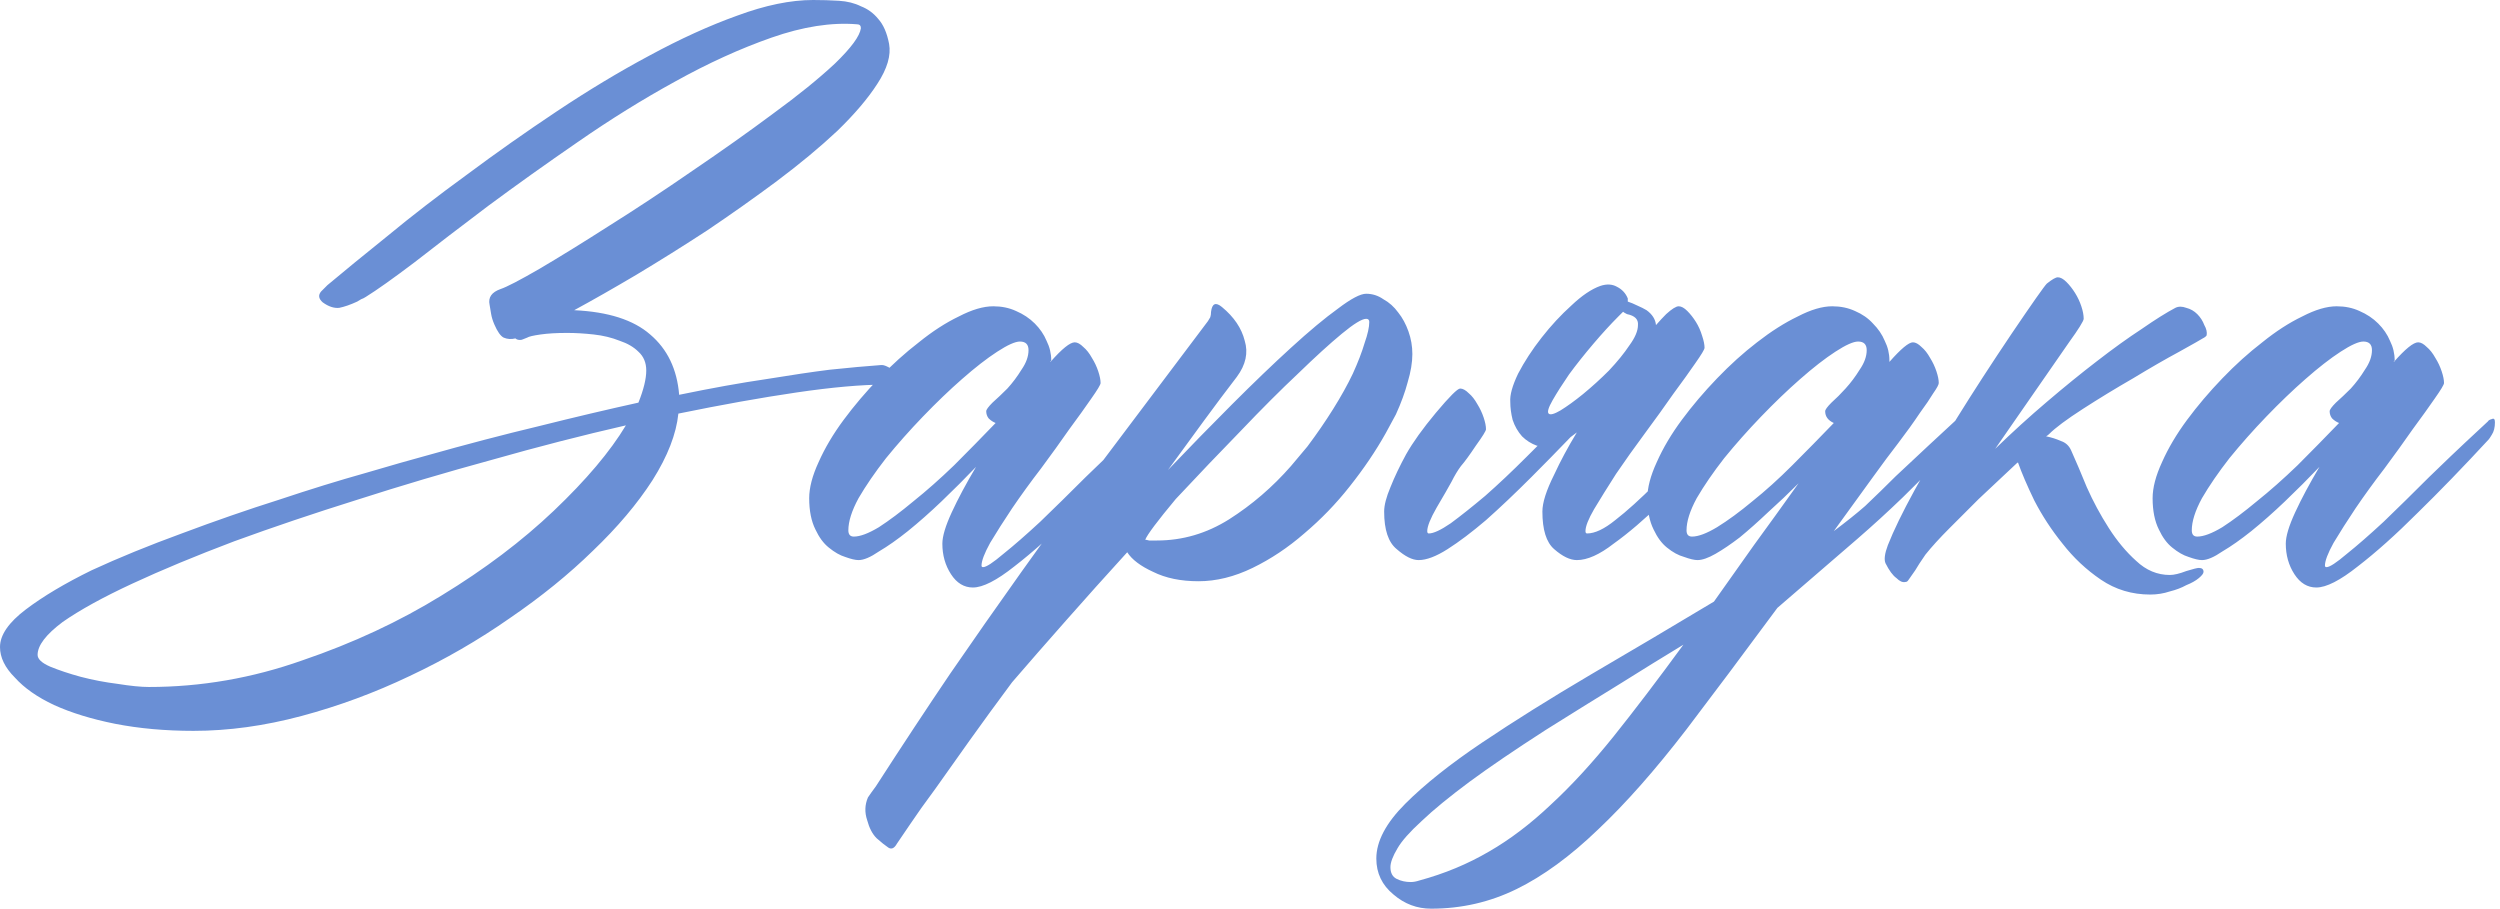 <?xml version="1.0" encoding="UTF-8"?> <svg xmlns="http://www.w3.org/2000/svg" width="374" height="136" viewBox="0 0 374 136" fill="none"><path d="M134.648 55.898C134.961 56.133 135.117 56.445 135.117 56.836C135.117 57.383 134.805 57.656 134.18 57.656H133.477C133.398 57.578 133.047 57.539 132.422 57.539C128.906 57.539 124.492 57.93 119.18 58.711C113.867 59.492 107.969 60.547 101.484 61.875C101.172 64.922 99.883 68.242 97.617 71.836C95.352 75.352 92.383 78.867 88.711 82.383C85.117 85.898 80.977 89.258 76.289 92.461C71.602 95.742 66.602 98.633 61.289 101.133C56.055 103.633 50.664 105.625 45.117 107.109C39.57 108.594 34.18 109.336 28.945 109.336C24.727 109.336 20.82 108.984 17.227 108.281C13.711 107.578 10.664 106.641 8.086 105.469C5.586 104.297 3.633 102.93 2.227 101.367C0.742 99.883 0 98.359 0 96.797C0 95 1.289 93.125 3.867 91.172C6.445 89.219 9.727 87.266 13.711 85.312C17.773 83.438 22.266 81.602 27.188 79.805C32.188 77.93 37.031 76.25 41.719 74.766C46.406 73.203 50.703 71.875 54.609 70.781C58.594 69.609 61.602 68.75 63.633 68.203C69.727 66.484 75.391 65 80.625 63.75C85.938 62.422 90.898 61.25 95.508 60.234C96.289 58.281 96.68 56.68 96.68 55.43C96.68 54.258 96.289 53.32 95.508 52.617C94.805 51.914 93.867 51.367 92.695 50.977C91.523 50.508 90.234 50.195 88.828 50.039C87.422 49.883 86.094 49.805 84.844 49.805C83.281 49.805 81.953 49.883 80.859 50.039C79.766 50.195 79.102 50.352 78.867 50.508C78.711 50.586 78.516 50.664 78.281 50.742C78.125 50.82 77.969 50.859 77.812 50.859C77.5 50.859 77.266 50.781 77.109 50.625C76.484 50.781 75.898 50.742 75.352 50.508C74.883 50.273 74.414 49.609 73.945 48.516C73.711 47.969 73.555 47.461 73.477 46.992C73.398 46.445 73.32 45.977 73.242 45.586C73.008 44.492 73.555 43.711 74.883 43.242C75.82 42.93 77.773 41.914 80.742 40.195C83.789 38.398 87.266 36.25 91.172 33.75C95.156 31.25 99.297 28.516 103.594 25.547C107.969 22.578 111.992 19.727 115.664 16.992C119.414 14.258 122.5 11.758 124.922 9.492C127.344 7.148 128.633 5.391 128.789 4.219C128.789 3.828 128.594 3.633 128.203 3.633C124.375 3.32 120.117 3.984 115.43 5.625C110.742 7.266 105.938 9.453 101.016 12.188C96.172 14.844 91.328 17.852 86.484 21.211C81.719 24.492 77.227 27.695 73.008 30.82C68.867 33.945 65.195 36.758 61.992 39.258C58.789 41.68 56.367 43.398 54.727 44.414C54.492 44.57 54.258 44.688 54.023 44.766C53.867 44.844 53.672 44.961 53.438 45.117C52.422 45.586 51.523 45.898 50.742 46.055C49.961 46.133 49.141 45.859 48.281 45.234C47.656 44.688 47.578 44.141 48.047 43.594C48.203 43.438 48.359 43.281 48.516 43.125C48.672 42.969 48.828 42.812 48.984 42.656C51.406 40.625 54.414 38.164 58.008 35.273C61.602 32.305 65.547 29.258 69.844 26.133C74.141 22.93 78.633 19.766 83.32 16.641C88.008 13.516 92.617 10.742 97.148 8.32C101.758 5.82 106.133 3.828 110.273 2.344C114.492 0.781 118.281 0 121.641 0C122.969 0 124.258 0.039 125.508 0.117C126.758 0.195 127.852 0.469 128.789 0.938C129.805 1.328 130.664 1.953 131.367 2.812C132.148 3.672 132.695 4.922 133.008 6.562C133.32 8.281 132.734 10.273 131.25 12.539C129.844 14.727 127.852 17.07 125.273 19.57C122.695 21.992 119.688 24.492 116.25 27.07C112.891 29.57 109.414 32.031 105.82 34.453C102.227 36.797 98.672 39.023 95.156 41.133C91.719 43.164 88.633 44.922 85.898 46.406C90.977 46.641 94.766 47.852 97.266 50.039C99.844 52.227 101.289 55.234 101.602 59.062C106.523 58.047 110.859 57.266 114.609 56.719C118.438 56.094 121.602 55.625 124.102 55.312C127.07 55 129.648 54.766 131.836 54.609H131.953C132.266 54.609 132.734 54.805 133.359 55.195C134.062 55.508 134.492 55.742 134.648 55.898ZM22.266 102.773C30.078 102.773 37.734 101.445 45.234 98.789C52.812 96.211 59.766 92.969 66.094 89.062C72.5 85.156 78.086 80.938 82.852 76.406C87.695 71.797 91.289 67.539 93.633 63.633C87.148 65.117 80.469 66.836 73.594 68.789C66.719 70.664 60 72.656 53.438 74.766C46.953 76.797 40.82 78.867 35.039 80.977C29.258 83.164 24.18 85.273 19.805 87.305C15.43 89.336 11.953 91.25 9.375 93.047C6.875 94.922 5.625 96.562 5.625 97.969C5.625 98.594 6.25 99.18 7.5 99.727C8.828 100.273 10.352 100.781 12.07 101.25C13.867 101.719 15.703 102.07 17.578 102.305C19.531 102.617 21.094 102.773 22.266 102.773ZM171.211 63.047C171.289 62.891 171.484 62.773 171.797 62.695C172.109 62.539 172.266 62.695 172.266 63.164C172.266 63.945 172.109 64.57 171.797 65.039C171.562 65.43 171.406 65.664 171.328 65.742C167.5 69.883 163.945 73.555 160.664 76.758C157.461 79.961 154.492 82.617 151.758 84.727C149.102 86.836 147.031 87.891 145.547 87.891C144.219 87.891 143.125 87.227 142.266 85.898C141.406 84.57 140.977 83.047 140.977 81.328C140.977 80.234 141.445 78.672 142.383 76.641C143.32 74.609 144.531 72.344 146.016 69.844C144.375 71.562 142.656 73.281 140.859 75C139.141 76.641 137.461 78.125 135.82 79.453C134.258 80.703 132.812 81.719 131.484 82.5C130.234 83.359 129.219 83.789 128.438 83.789C127.969 83.789 127.305 83.633 126.445 83.32C125.664 83.086 124.844 82.617 123.984 81.914C123.203 81.289 122.539 80.391 121.992 79.219C121.367 77.969 121.055 76.406 121.055 74.531C121.055 72.969 121.523 71.172 122.461 69.141C123.398 67.031 124.648 64.922 126.211 62.812C127.773 60.703 129.531 58.633 131.484 56.602C133.438 54.57 135.43 52.773 137.461 51.211C139.492 49.57 141.484 48.281 143.438 47.344C145.391 46.328 147.109 45.82 148.594 45.82C149.844 45.82 150.977 46.055 151.992 46.523C153.086 46.992 154.023 47.617 154.805 48.398C155.586 49.18 156.172 50.039 156.562 50.977C157.031 51.914 157.266 52.891 157.266 53.906C157.266 53.984 157.227 54.023 157.148 54.023C157.148 54.023 157.148 54.062 157.148 54.141C158.867 52.188 160.078 51.211 160.781 51.211C161.172 51.211 161.602 51.445 162.07 51.914C162.539 52.305 162.969 52.852 163.359 53.555C163.75 54.18 164.062 54.844 164.297 55.547C164.531 56.25 164.648 56.836 164.648 57.305C164.648 57.539 164.18 58.32 163.242 59.648C162.383 60.898 161.289 62.422 159.961 64.219C158.711 66.016 157.305 67.969 155.742 70.078C154.18 72.109 152.734 74.102 151.406 76.055C150.156 77.93 149.062 79.648 148.125 81.211C147.266 82.773 146.836 83.906 146.836 84.609C146.836 84.766 146.914 84.844 147.07 84.844C147.539 84.844 148.555 84.18 150.117 82.852C151.68 81.602 153.516 80 155.625 78.047C157.734 76.016 160 73.789 162.422 71.367C164.922 68.945 166.719 67.227 167.812 66.211C168.984 65.117 170.117 64.062 171.211 63.047ZM127.734 80.273C128.672 80.273 129.922 79.805 131.484 78.867C133.047 77.852 134.766 76.562 136.641 75C138.594 73.438 140.625 71.641 142.734 69.609C144.844 67.5 146.914 65.391 148.945 63.281C148.555 63.125 148.203 62.891 147.891 62.578C147.656 62.266 147.539 61.914 147.539 61.523C147.539 61.289 147.852 60.859 148.477 60.234C149.18 59.609 149.922 58.906 150.703 58.125C151.484 57.266 152.188 56.328 152.812 55.312C153.516 54.297 153.867 53.32 153.867 52.383C153.867 51.523 153.438 51.094 152.578 51.094C151.875 51.094 150.742 51.602 149.18 52.617C147.617 53.633 145.859 55 143.906 56.719C142.031 58.359 140.078 60.234 138.047 62.344C136.094 64.375 134.258 66.445 132.539 68.555C130.898 70.664 129.531 72.656 128.438 74.531C127.422 76.406 126.914 78.008 126.914 79.336C126.914 79.961 127.188 80.273 127.734 80.273ZM207.305 64.805C205.82 67.461 204.023 70.117 201.914 72.773C199.883 75.352 197.617 77.695 195.117 79.805C192.695 81.914 190.117 83.633 187.383 84.961C184.648 86.289 181.953 86.953 179.297 86.953C176.641 86.953 174.375 86.484 172.5 85.547C170.625 84.688 169.336 83.711 168.633 82.617C165.43 86.133 162.383 89.531 159.492 92.812C156.523 96.172 153.828 99.258 151.406 102.07C149.141 105.117 147.031 108.008 145.078 110.742C143.125 113.477 141.406 115.898 139.922 118.008C138.359 120.117 137.109 121.875 136.172 123.281C135.156 124.766 134.492 125.742 134.18 126.211C133.789 126.914 133.359 127.109 132.891 126.797C132.422 126.484 131.836 126.016 131.133 125.391C130.508 124.766 130.039 123.867 129.727 122.695C129.336 121.523 129.375 120.391 129.844 119.297C130.156 118.828 130.547 118.281 131.016 117.656C135 111.484 138.711 105.859 142.148 100.781C145.586 95.781 149.141 90.703 152.812 85.547C156.484 80.391 160.547 74.844 165 68.906C169.453 62.969 174.688 56.016 180.703 48.047C180.859 47.812 180.977 47.617 181.055 47.461C181.133 47.227 181.172 46.953 181.172 46.641C181.328 45.391 181.875 45.156 182.812 45.938C184.609 47.422 185.742 49.102 186.211 50.977C186.758 52.773 186.367 54.57 185.039 56.367C183.477 58.398 181.836 60.586 180.117 62.93C178.398 65.273 176.602 67.734 174.727 70.312C178.008 66.875 181.211 63.594 184.336 60.469C187.539 57.266 190.469 54.453 193.125 52.031C195.859 49.531 198.203 47.578 200.156 46.172C202.109 44.688 203.516 43.945 204.375 43.945C205.312 43.945 206.172 44.219 206.953 44.766C207.812 45.234 208.555 45.898 209.18 46.758C209.805 47.539 210.312 48.477 210.703 49.57C211.094 50.664 211.289 51.797 211.289 52.969C211.289 54.219 211.055 55.625 210.586 57.188C210.195 58.672 209.609 60.273 208.828 61.992L207.305 64.805ZM175.898 74.648C173.164 77.93 171.641 79.961 171.328 80.742C171.406 80.742 171.602 80.781 171.914 80.859C172.227 80.859 172.617 80.859 173.086 80.859C176.914 80.859 180.508 79.805 183.867 77.695C187.305 75.508 190.391 72.852 193.125 69.727L195.586 66.797C196.992 64.922 198.281 63.047 199.453 61.172C200.625 59.297 201.602 57.539 202.383 55.898C203.164 54.18 203.75 52.656 204.141 51.328C204.609 50 204.844 48.945 204.844 48.164C204.844 47.852 204.688 47.695 204.375 47.695C203.75 47.695 202.539 48.438 200.742 49.922C198.945 51.406 196.758 53.398 194.18 55.898C191.602 58.32 188.75 61.172 185.625 64.453C182.5 67.656 179.258 71.055 175.898 74.648ZM231.68 61.875C231.914 62.109 232.5 61.953 233.438 61.406C234.453 60.781 235.586 59.961 236.836 58.945C238.164 57.852 239.453 56.68 240.703 55.43C241.953 54.102 242.969 52.852 243.75 51.68C244.609 50.508 245.039 49.492 245.039 48.633C245.117 47.773 244.57 47.227 243.398 46.992C243.086 46.836 242.891 46.719 242.812 46.641L242.109 47.344C240.938 48.516 239.688 49.883 238.359 51.445C237.031 53.008 235.82 54.531 234.727 56.016C233.711 57.5 232.891 58.789 232.266 59.883C231.641 60.977 231.445 61.641 231.68 61.875ZM247.734 48.633C248.281 48.008 248.789 47.461 249.258 46.992C250.117 46.211 250.742 45.82 251.133 45.82C251.523 45.82 251.953 46.055 252.422 46.523C252.891 46.992 253.32 47.539 253.711 48.164C254.102 48.789 254.414 49.492 254.648 50.273C254.883 50.977 255 51.562 255 52.031C255 52.266 254.531 53.047 253.594 54.375C252.734 55.625 251.641 57.148 250.312 58.945C249.062 60.742 247.656 62.695 246.094 64.805C244.531 66.914 243.086 68.945 241.758 70.898C240.508 72.852 239.414 74.609 238.477 76.172C237.617 77.656 237.188 78.75 237.188 79.453C237.188 79.688 237.266 79.805 237.422 79.805C238.594 79.805 240 79.141 241.641 77.812C243.359 76.484 245.391 74.648 247.734 72.305C250.078 69.961 253.164 67.031 256.992 63.516C257.148 63.359 257.344 63.242 257.578 63.164C257.891 63.008 258.047 63.164 258.047 63.633C258.047 64.414 257.891 65.039 257.578 65.508C257.344 65.898 257.188 66.133 257.109 66.211C254.141 69.492 251.328 72.461 248.672 75.117C246.016 77.695 243.594 79.766 241.406 81.328C239.297 82.969 237.461 83.789 235.898 83.789C234.883 83.789 233.75 83.242 232.5 82.148C231.328 81.133 230.742 79.258 230.742 76.523C230.742 75.195 231.328 73.359 232.5 71.016C233.438 68.984 234.57 66.875 235.898 64.688C235.586 64.922 235.273 65.156 234.961 65.391C232.93 67.5 230.977 69.492 229.102 71.367C226.68 73.789 224.414 75.938 222.305 77.812C220.195 79.609 218.281 81.055 216.562 82.148C214.844 83.242 213.398 83.789 212.227 83.789C211.289 83.789 210.195 83.242 208.945 82.148C207.695 81.133 207.07 79.258 207.07 76.523C207.07 75.586 207.383 74.375 208.008 72.891C208.633 71.328 209.414 69.688 210.352 67.969C211.367 66.172 212.852 64.102 214.805 61.758C216.836 59.336 218.047 58.125 218.438 58.125C218.828 58.125 219.258 58.359 219.727 58.828C220.195 59.219 220.625 59.766 221.016 60.469C221.406 61.094 221.719 61.758 221.953 62.461C222.188 63.164 222.305 63.75 222.305 64.219C222.305 64.453 221.797 65.273 220.781 66.68C219.844 68.086 219.102 69.102 218.555 69.727C218.086 70.352 217.617 71.133 217.148 72.07C216.68 72.93 215.938 74.219 214.922 75.938C213.984 77.578 213.516 78.75 213.516 79.453C213.516 79.688 213.594 79.805 213.75 79.805C214.453 79.805 215.547 79.297 217.031 78.281C218.516 77.188 220.234 75.82 222.188 74.18C224.141 72.461 226.211 70.508 228.398 68.32C228.945 67.773 229.492 67.227 230.039 66.68H229.922C229.062 66.367 228.32 65.898 227.695 65.273C227.07 64.57 226.602 63.75 226.289 62.812C226.055 61.875 225.938 60.977 225.938 60.117C225.859 59.102 226.25 57.695 227.109 55.898C228.047 54.102 229.219 52.305 230.625 50.508C232.031 48.711 233.516 47.109 235.078 45.703C236.641 44.219 238.086 43.242 239.414 42.773C240.352 42.461 241.172 42.5 241.875 42.891C242.656 43.281 243.203 43.867 243.516 44.648V45.117C243.984 45.273 244.453 45.469 244.922 45.703C245.469 45.938 245.938 46.172 246.328 46.406C247.188 47.031 247.656 47.773 247.734 48.633ZM253.125 80.273C254.062 80.273 255.312 79.805 256.875 78.867C258.516 77.852 260.273 76.562 262.148 75C264.102 73.438 266.094 71.641 268.125 69.609C270.234 67.5 272.305 65.391 274.336 63.281C273.477 62.891 273.047 62.305 273.047 61.523C273.047 61.289 273.359 60.859 273.984 60.234C274.688 59.609 275.391 58.906 276.094 58.125C276.875 57.266 277.578 56.328 278.203 55.312C278.906 54.297 279.258 53.32 279.258 52.383C279.258 51.523 278.828 51.094 277.969 51.094C277.266 51.094 276.133 51.602 274.57 52.617C273.008 53.633 271.25 55 269.297 56.719C267.422 58.359 265.469 60.234 263.438 62.344C261.484 64.375 259.648 66.445 257.93 68.555C256.289 70.664 254.922 72.656 253.828 74.531C252.812 76.406 252.305 78.008 252.305 79.336C252.305 79.961 252.578 80.273 253.125 80.273ZM212.344 131.719C216.094 130.703 219.57 129.258 222.773 127.383C225.898 125.586 228.984 123.242 232.031 120.352C235.078 117.539 238.203 114.141 241.406 110.156C244.531 106.25 248.008 101.68 251.836 96.445C248.867 98.242 245.703 100.195 242.344 102.305C238.906 104.414 235.195 106.719 231.211 109.219C226.602 112.188 222.812 114.766 219.844 116.953C216.797 119.219 214.414 121.172 212.695 122.812C210.898 124.453 209.688 125.82 209.062 126.914C208.359 128.086 208.008 129.023 208.008 129.727C208.008 130.586 208.32 131.172 208.945 131.484C209.57 131.797 210.273 131.953 211.055 131.953C211.445 131.953 211.875 131.875 212.344 131.719ZM265.898 90.938C260.82 97.812 256.289 103.867 252.305 109.102C247.617 115.195 243.203 120.195 239.062 124.102C234.922 128.086 230.859 131.055 226.875 133.008C222.891 134.961 218.633 135.938 214.102 135.938C211.992 135.938 210.117 135.234 208.477 133.828C206.758 132.422 205.898 130.625 205.898 128.438C205.898 125.859 207.344 123.125 210.234 120.234C213.125 117.344 216.953 114.297 221.719 111.094C226.484 107.891 231.914 104.492 238.008 100.898C244.023 97.383 250.156 93.75 256.406 90C258.281 87.344 260.273 84.531 262.383 81.562C264.492 78.672 266.719 75.586 269.062 72.305C267.578 73.789 266.055 75.234 264.492 76.641C263.008 78.047 261.602 79.297 260.273 80.391C258.945 81.406 257.734 82.227 256.641 82.852C255.547 83.477 254.648 83.789 253.945 83.789C253.477 83.789 252.812 83.633 251.953 83.32C251.094 83.086 250.234 82.617 249.375 81.914C248.594 81.289 247.93 80.391 247.383 79.219C246.758 77.969 246.445 76.406 246.445 74.531C246.445 72.969 246.914 71.172 247.852 69.141C248.789 67.031 250.039 64.922 251.602 62.812C253.164 60.703 254.922 58.633 256.875 56.602C258.828 54.57 260.82 52.773 262.852 51.211C264.961 49.57 266.992 48.281 268.945 47.344C270.898 46.328 272.617 45.82 274.102 45.82C275.352 45.82 276.484 46.055 277.5 46.523C278.594 46.992 279.492 47.617 280.195 48.398C280.977 49.18 281.562 50.039 281.953 50.977C282.422 51.914 282.656 52.891 282.656 53.906V54.141C284.375 52.188 285.547 51.211 286.172 51.211C286.562 51.211 286.992 51.445 287.461 51.914C287.93 52.305 288.359 52.852 288.75 53.555C289.141 54.18 289.453 54.844 289.688 55.547C289.922 56.25 290.039 56.836 290.039 57.305C290.039 57.539 289.766 58.047 289.219 58.828C288.75 59.609 288.086 60.586 287.227 61.758C286.289 63.164 285.195 64.688 283.945 66.328C282.852 67.734 281.602 69.414 280.195 71.367C279.102 72.852 277.148 75.547 274.336 79.453C276.211 78.047 277.773 76.797 279.023 75.703C280.586 74.219 282.109 72.734 283.594 71.25C286.328 68.672 290.234 65.039 295.312 60.352C295.312 60.195 295.469 60.039 295.781 59.883C296.094 59.727 296.289 59.883 296.367 60.352C296.445 61.133 296.367 61.758 296.133 62.227C295.898 62.695 295.742 62.969 295.664 63.047C291.055 67.969 287.383 71.758 284.648 74.414C282.461 76.523 280.195 78.594 277.852 80.625C275.508 82.656 271.523 86.094 265.898 90.938ZM311.719 47.695C311.719 47.852 311.523 48.242 311.133 48.867C310.742 49.492 310.234 50.234 309.609 51.094L298.477 67.148C301.055 64.648 303.633 62.305 306.211 60.117C308.867 57.852 311.367 55.82 313.711 54.023C316.133 52.148 318.359 50.547 320.391 49.219C322.422 47.812 324.102 46.758 325.43 46.055C325.898 45.82 326.445 45.82 327.07 46.055C327.695 46.211 328.242 46.523 328.711 46.992C329.18 47.461 329.531 48.008 329.766 48.633C330.078 49.18 330.195 49.688 330.117 50.156C330.039 50.312 329.844 50.469 329.531 50.625C329.297 50.781 328.125 51.445 326.016 52.617C323.984 53.711 321.68 55.039 319.102 56.602C316.523 58.086 314.023 59.609 311.602 61.172C309.18 62.734 307.5 63.984 306.562 64.922C306.406 65.078 306.25 65.195 306.094 65.273C306.875 65.43 307.617 65.664 308.32 65.977C309.023 66.211 309.531 66.68 309.844 67.383C310.547 68.945 311.328 70.781 312.188 72.891C313.125 75 314.219 77.031 315.469 78.984C316.719 80.938 318.086 82.578 319.57 83.906C321.055 85.312 322.734 86.016 324.609 86.016C325.234 86.016 326.055 85.82 327.07 85.43C328.086 85.117 328.711 84.961 328.945 84.961C329.414 84.961 329.648 85.156 329.648 85.547C329.648 85.781 329.414 86.094 328.945 86.484C328.477 86.875 327.852 87.227 327.07 87.539C326.367 87.93 325.547 88.242 324.609 88.477C323.672 88.789 322.695 88.945 321.68 88.945C318.945 88.945 316.484 88.203 314.297 86.719C312.109 85.234 310.195 83.438 308.555 81.328C306.914 79.297 305.508 77.148 304.336 74.883C303.242 72.617 302.422 70.703 301.875 69.141C301.875 69.219 301.836 69.258 301.758 69.258C301.602 69.414 300.977 70 299.883 71.016C298.789 72.031 297.5 73.242 296.016 74.648C294.609 76.055 293.164 77.5 291.68 78.984C290.195 80.469 288.984 81.797 288.047 82.969C287.344 83.984 286.836 84.766 286.523 85.312C286.133 85.859 285.859 86.25 285.703 86.484C285.547 86.719 285.43 86.875 285.352 86.953C285.273 87.031 285.156 87.07 285 87.07C284.609 87.148 284.18 86.953 283.711 86.484C283.164 86.094 282.617 85.352 282.07 84.258C281.836 83.711 281.953 82.812 282.422 81.562C283.281 79.375 284.609 76.641 286.406 73.359C288.203 70.078 290.312 66.484 292.734 62.578C295.156 58.672 297.891 54.453 300.938 49.922C304.062 45.312 305.82 42.812 306.211 42.422C306.992 41.797 307.539 41.484 307.852 41.484C308.242 41.484 308.672 41.719 309.141 42.188C309.609 42.656 310.039 43.203 310.43 43.828C310.82 44.453 311.133 45.117 311.367 45.82C311.602 46.523 311.719 47.148 311.719 47.695ZM372.188 63.047C372.266 62.891 372.461 62.773 372.773 62.695C373.086 62.539 373.242 62.695 373.242 63.164C373.242 63.945 373.086 64.57 372.773 65.039C372.539 65.43 372.383 65.664 372.305 65.742C368.477 69.883 364.922 73.555 361.641 76.758C358.438 79.961 355.469 82.617 352.734 84.727C350.078 86.836 348.008 87.891 346.523 87.891C345.195 87.891 344.102 87.227 343.242 85.898C342.383 84.57 341.953 83.047 341.953 81.328C341.953 80.234 342.422 78.672 343.359 76.641C344.297 74.609 345.508 72.344 346.992 69.844C345.352 71.562 343.633 73.281 341.836 75C340.117 76.641 338.438 78.125 336.797 79.453C335.234 80.703 333.789 81.719 332.461 82.5C331.211 83.359 330.195 83.789 329.414 83.789C328.945 83.789 328.281 83.633 327.422 83.32C326.641 83.086 325.82 82.617 324.961 81.914C324.18 81.289 323.516 80.391 322.969 79.219C322.344 77.969 322.031 76.406 322.031 74.531C322.031 72.969 322.5 71.172 323.438 69.141C324.375 67.031 325.625 64.922 327.188 62.812C328.75 60.703 330.508 58.633 332.461 56.602C334.414 54.57 336.406 52.773 338.438 51.211C340.469 49.57 342.461 48.281 344.414 47.344C346.367 46.328 348.086 45.82 349.57 45.82C350.82 45.82 351.953 46.055 352.969 46.523C354.062 46.992 355 47.617 355.781 48.398C356.562 49.18 357.148 50.039 357.539 50.977C358.008 51.914 358.242 52.891 358.242 53.906C358.242 53.984 358.203 54.023 358.125 54.023C358.125 54.023 358.125 54.062 358.125 54.141C359.844 52.188 361.055 51.211 361.758 51.211C362.148 51.211 362.578 51.445 363.047 51.914C363.516 52.305 363.945 52.852 364.336 53.555C364.727 54.18 365.039 54.844 365.273 55.547C365.508 56.25 365.625 56.836 365.625 57.305C365.625 57.539 365.156 58.32 364.219 59.648C363.359 60.898 362.266 62.422 360.938 64.219C359.688 66.016 358.281 67.969 356.719 70.078C355.156 72.109 353.711 74.102 352.383 76.055C351.133 77.93 350.039 79.648 349.102 81.211C348.242 82.773 347.812 83.906 347.812 84.609C347.812 84.766 347.891 84.844 348.047 84.844C348.516 84.844 349.531 84.18 351.094 82.852C352.656 81.602 354.492 80 356.602 78.047C358.711 76.016 360.977 73.789 363.398 71.367C365.898 68.945 367.695 67.227 368.789 66.211C369.961 65.117 371.094 64.062 372.188 63.047ZM328.711 80.273C329.648 80.273 330.898 79.805 332.461 78.867C334.023 77.852 335.742 76.562 337.617 75C339.57 73.438 341.602 71.641 343.711 69.609C345.82 67.5 347.891 65.391 349.922 63.281C349.531 63.125 349.18 62.891 348.867 62.578C348.633 62.266 348.516 61.914 348.516 61.523C348.516 61.289 348.828 60.859 349.453 60.234C350.156 59.609 350.898 58.906 351.68 58.125C352.461 57.266 353.164 56.328 353.789 55.312C354.492 54.297 354.844 53.32 354.844 52.383C354.844 51.523 354.414 51.094 353.555 51.094C352.852 51.094 351.719 51.602 350.156 52.617C348.594 53.633 346.836 55 344.883 56.719C343.008 58.359 341.055 60.234 339.023 62.344C337.07 64.375 335.234 66.445 333.516 68.555C331.875 70.664 330.508 72.656 329.414 74.531C328.398 76.406 327.891 78.008 327.891 79.336C327.891 79.961 328.164 80.273 328.711 80.273Z" fill="#6A8FD5"></path></svg> 